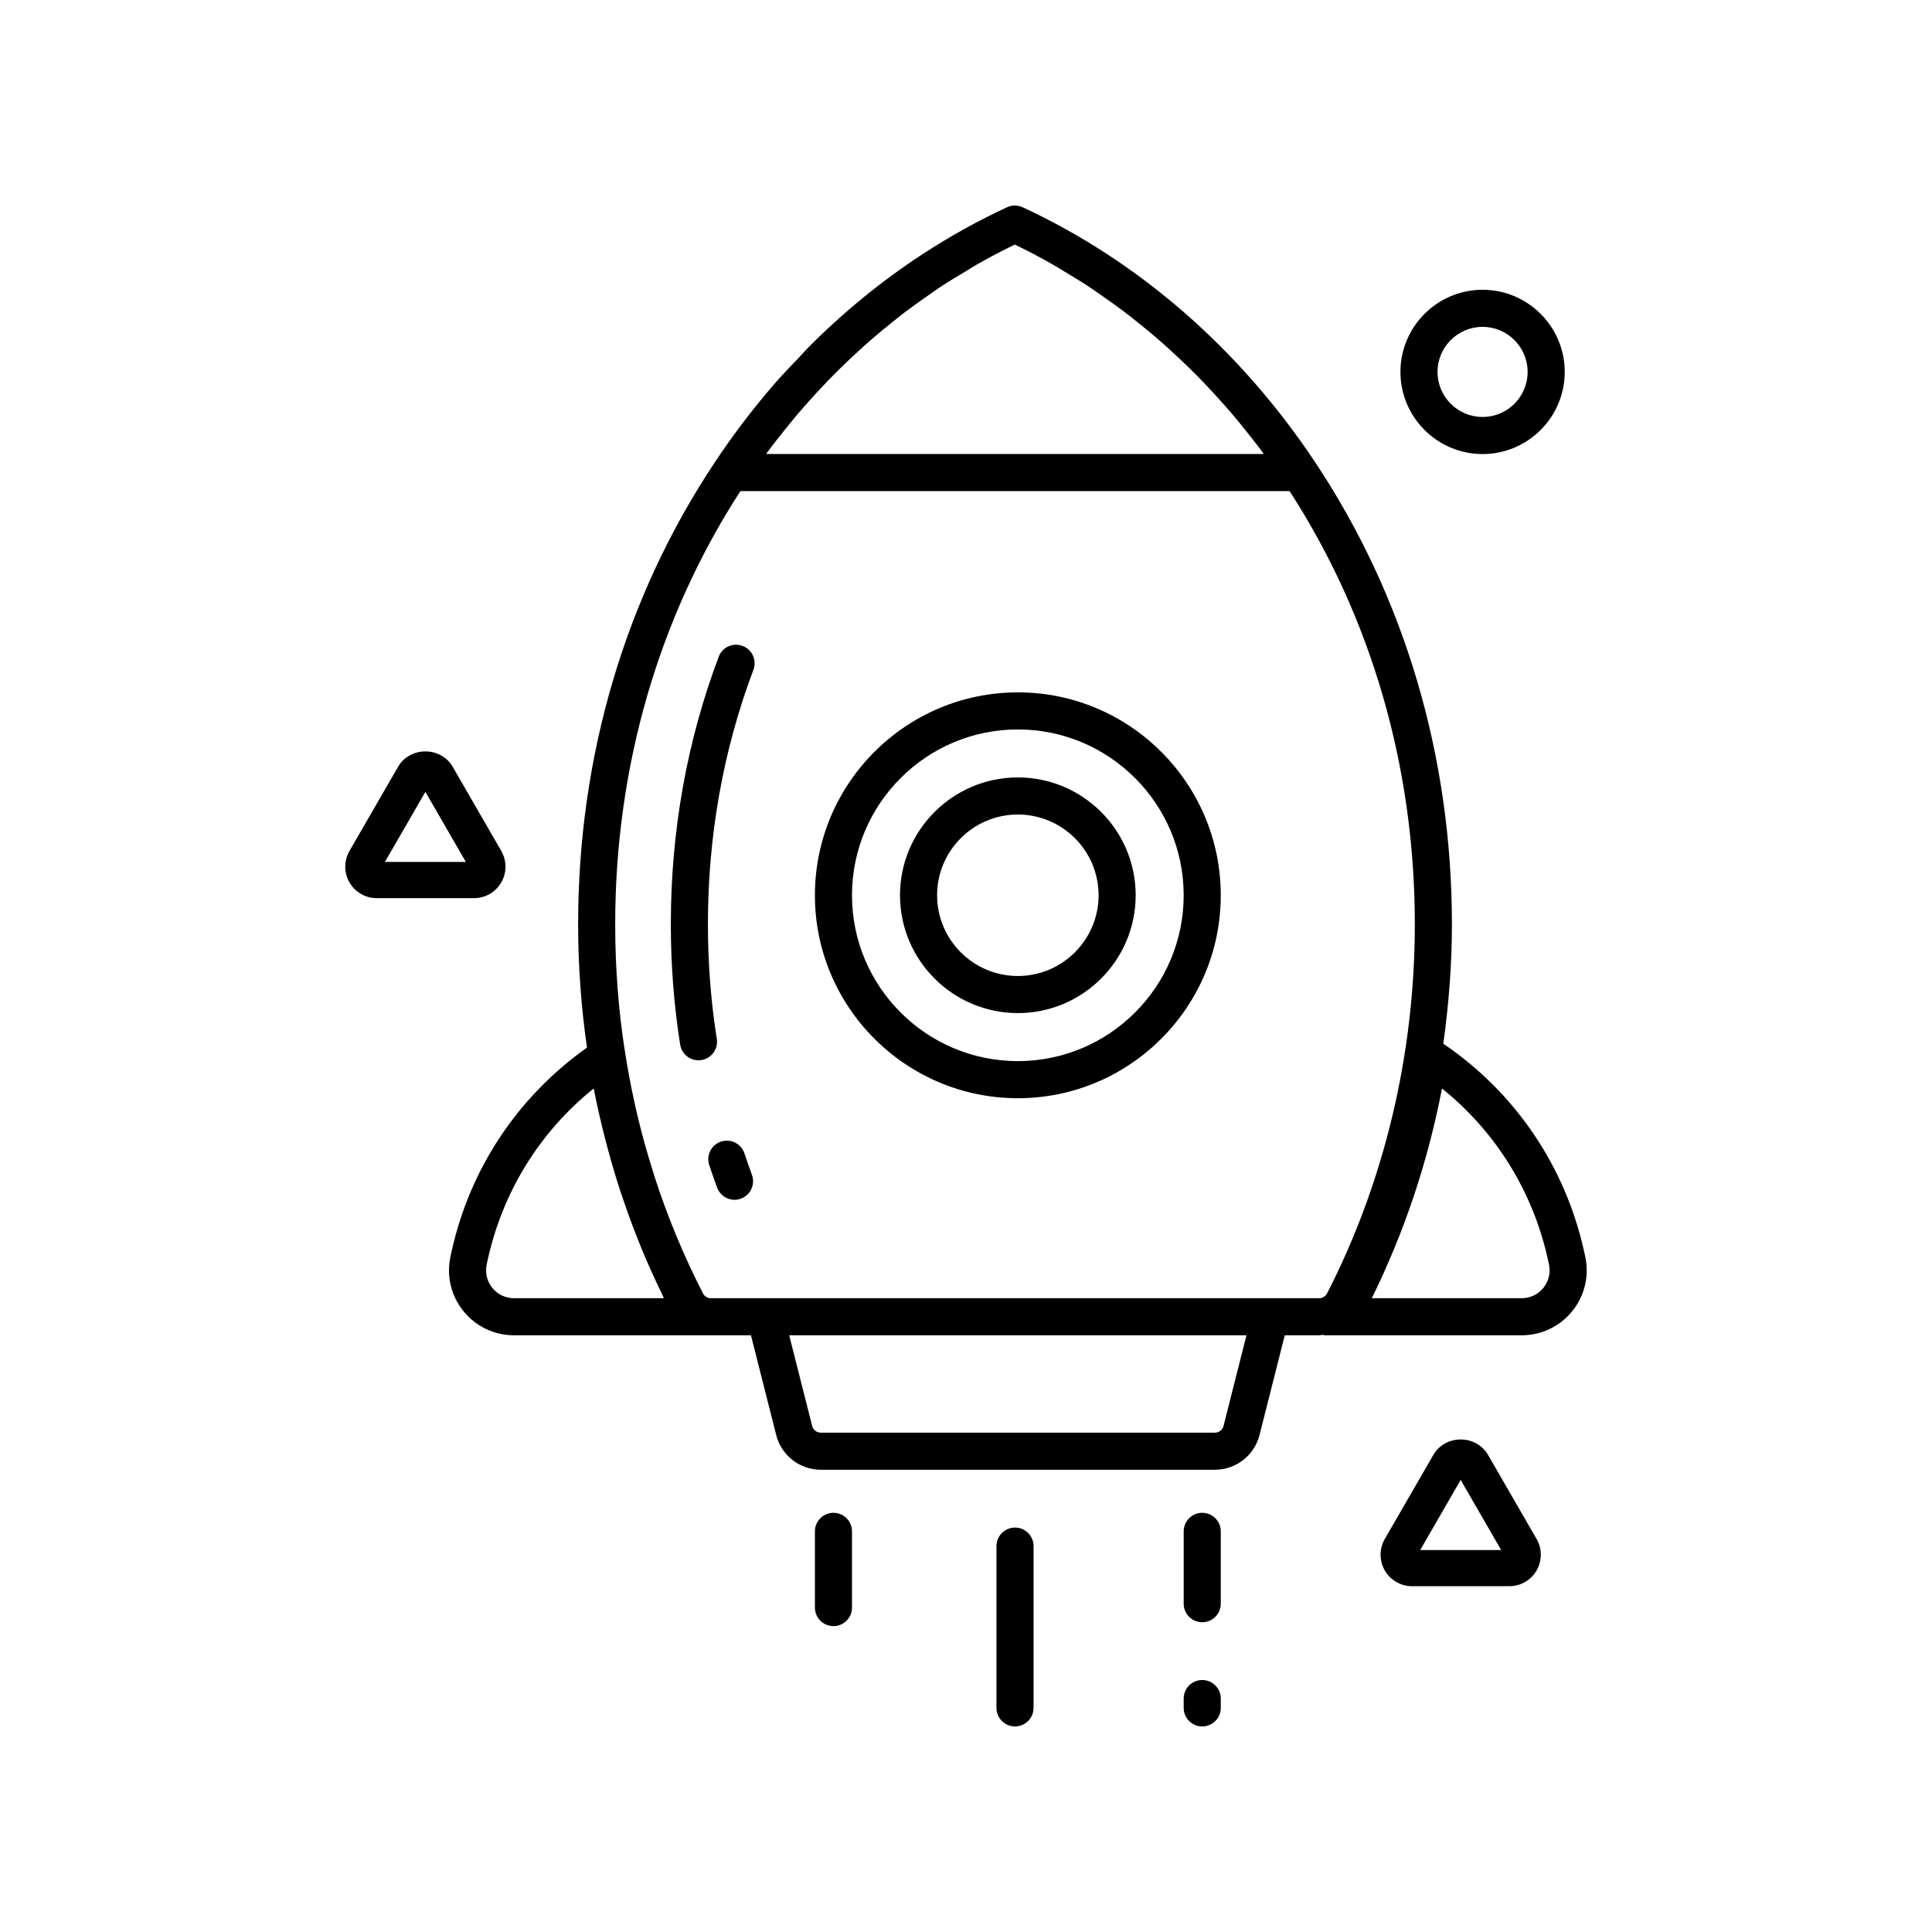 <?xml version="1.0" encoding="UTF-8"?>
<!-- Uploaded to: SVG Repo, www.svgrepo.com, Generator: SVG Repo Mixer Tools -->
<svg fill="#000000" width="800px" height="800px" version="1.1" viewBox="144 144 512 512" xmlns="http://www.w3.org/2000/svg">
 <g>
  <path d="m536.9 264.33c-12 0-21.77-9.766-21.77-21.766 0-12.004 9.77-21.77 21.77-21.77s21.77 9.766 21.77 21.77c0 12-9.77 21.766-21.77 21.766zm0-33.707c-6.586 0-11.941 5.356-11.941 11.941 0 6.582 5.356 11.938 11.941 11.938 6.586 0 11.934-5.356 11.934-11.938 0-6.586-5.348-11.941-11.934-11.941z"/>
  <path d="m269.63 382.02h-25.801c-2.961 0-5.727-1.594-7.215-4.164-1.484-2.574-1.484-5.766-0.004-8.336l12.902-22.344c1.438-2.496 4.203-4.047 7.219-4.047 3.012 0 5.781 1.551 7.219 4.047l12.898 22.34c1.48 2.574 1.48 5.766 0 8.332-1.48 2.574-4.246 4.172-7.219 4.172zm-23.625-9.594h21.453l-10.727-18.574z"/>
  <path d="m544 564.36h-25.801c-2.965 0-5.731-1.598-7.215-4.16-1.488-2.578-1.488-5.773-0.004-8.34l12.902-22.348c1.434-2.488 4.199-4.039 7.215-4.039 3.016 0 5.781 1.551 7.223 4.043l12.898 22.34c1.48 2.57 1.48 5.766 0 8.332-1.488 2.574-4.254 4.172-7.219 4.172zm-23.629-9.59h21.449l-10.723-18.578z"/>
  <path d="m338.66 461.96c0.559 0 1.133-0.102 1.695-0.309 2.547-0.938 3.852-3.758 2.914-6.305-0.688-1.887-1.348-3.781-1.984-5.691-0.852-2.574-3.637-3.973-6.207-3.121-2.578 0.852-3.981 3.633-3.121 6.211 0.656 2.012 1.359 4.012 2.09 5.992 0.73 1.988 2.609 3.223 4.613 3.223z"/>
  <path d="m333.96 419.3c-1.562-9.785-2.352-19.996-2.352-30.352 0-23.52 4.055-46.211 12.055-67.441 0.961-2.539-0.324-5.379-2.863-6.328-2.547-0.965-5.379 0.32-6.332 2.859-8.422 22.344-12.691 46.207-12.691 70.91 0 10.875 0.836 21.605 2.481 31.898 0.383 2.418 2.469 4.141 4.848 4.141 0.25 0 0.516-0.02 0.773-0.059 2.688-0.43 4.508-2.949 4.082-5.629z"/>
  <path d="m413.74 435.04c29.656 0 53.777-24.125 53.777-53.777 0-29.656-24.121-53.781-53.777-53.781-29.66 0-53.781 24.125-53.781 53.781 0 29.652 24.121 53.777 53.781 53.777zm0-97.73c24.234 0 43.949 19.719 43.949 43.953 0 24.23-19.715 43.945-43.949 43.945-24.238 0-43.953-19.715-43.953-43.945 0-24.234 19.715-43.953 43.953-43.953z"/>
  <path d="m413.74 412.48c17.215 0 31.227-14.012 31.227-31.227 0-17.223-14.012-31.227-31.227-31.227-17.219 0-31.23 14.004-31.23 31.227 0 17.215 14.012 31.227 31.23 31.227zm0-52.625c11.793 0 21.398 9.598 21.398 21.398 0 11.797-9.605 21.395-21.398 21.395-11.801 0-21.402-9.598-21.402-21.395 0-11.801 9.602-21.398 21.402-21.398z"/>
  <path d="m564.09 476.96-0.281-1.301c-5.004-22.621-18.254-42.102-37.32-55.074 1.457-10.445 2.285-21.008 2.285-31.641 0-44.465-12.531-86.801-36.23-122.43-19.91-29.941-46.723-53.312-77.531-67.59-1.316-0.609-2.824-0.609-4.133 0-7.695 3.566-15.145 7.699-22.293 12.363-10.727 6.996-20.785 15.191-30.031 24.441-1.008 1.004-1.949 2.109-2.941 3.148-2.031 2.121-4.078 4.219-6.019 6.441-5.789 6.633-11.191 13.711-16.164 21.195 0 0.004 0 0.012-0.004 0.012-23.695 35.578-36.219 77.91-36.219 122.41 0 11.113 0.816 22.086 2.352 32.684-18.277 12.969-31.016 31.992-35.887 54.043l-0.281 1.289c-1.125 5.121 0.117 10.398 3.402 14.484 3.281 4.086 8.18 6.43 13.418 6.43h62.797l6.691 26.426c1.371 5.418 6.234 9.207 11.828 9.207h104.43c5.59 0 10.457-3.789 11.828-9.203l6.691-26.43h9.117c0.309 0 0.598-0.098 0.898-0.121 0.207 0.023 0.395 0.121 0.609 0.121h52.168c5.242 0 10.137-2.344 13.422-6.43 3.285-4.086 4.523-9.363 3.402-14.484zm-141.18-262.91c1.094 0.617 2.156 1.309 3.242 1.953 2.148 1.285 4.297 2.574 6.398 3.961 1.254 0.824 2.473 1.711 3.707 2.57 1.875 1.305 3.742 2.617 5.57 4 1.281 0.965 2.531 1.98 3.785 2.988 1.723 1.379 3.441 2.773 5.117 4.227 1.25 1.078 2.481 2.191 3.699 3.309 1.629 1.48 3.231 2.992 4.809 4.539 1.188 1.168 2.367 2.352 3.531 3.559 1.547 1.605 3.066 3.254 4.562 4.922 1.105 1.234 2.207 2.461 3.285 3.727 1.5 1.77 2.961 3.586 4.41 5.422 0.984 1.25 1.984 2.488 2.945 3.769 0.324 0.434 0.625 0.891 0.941 1.324h-131.87c0.316-0.43 0.613-0.883 0.934-1.309 0.973-1.297 1.98-2.551 2.981-3.82 1.438-1.82 2.883-3.633 4.379-5.391 1.074-1.266 2.176-2.5 3.281-3.731 1.496-1.672 3.016-3.324 4.562-4.93 1.16-1.199 2.328-2.379 3.512-3.543 1.582-1.555 3.195-3.078 4.82-4.562 1.215-1.109 2.434-2.215 3.676-3.285 1.688-1.457 3.402-2.863 5.137-4.254 1.25-0.996 2.488-2.004 3.758-2.969 1.828-1.383 3.703-2.699 5.578-4.008 1.23-0.855 2.445-1.738 3.691-2.566 2.102-1.379 4.254-2.668 6.406-3.953 1.078-0.645 2.137-1.336 3.223-1.957 3.269-1.848 6.586-3.606 9.961-5.227 3.379 1.625 6.699 3.379 9.969 5.234zm-142.7 273.99c-2.25 0-4.352-1.004-5.758-2.762-1.41-1.754-1.945-4.019-1.465-6.219l0.281-1.285c3.992-18.055 13.852-33.895 28.066-45.312 0.023 0.105 0.051 0.207 0.07 0.312 0.832 4.285 1.816 8.527 2.894 12.734 0.207 0.824 0.418 1.652 0.641 2.473 1.105 4.137 2.316 8.238 3.66 12.293 0.211 0.641 0.445 1.273 0.664 1.918 1.336 3.922 2.777 7.805 4.336 11.645 0.148 0.371 0.285 0.75 0.441 1.121 1.645 3.988 3.438 7.91 5.316 11.797 0.207 0.422 0.371 0.859 0.578 1.285zm50.141-1.164c-5.102-9.941-9.395-20.281-12.852-30.934-0.195-0.617-0.367-1.242-0.559-1.855-0.695-2.207-1.371-4.422-1.992-6.66-2.215-7.961-3.973-16.078-5.262-24.328 0-0.012-0.008-0.016-0.008-0.02-1.758-11.016-2.644-22.5-2.644-34.141 0-41.66 11.48-81.277 33.18-114.79h145.54c21.707 33.551 33.191 73.172 33.191 114.79 0 34.375-8.066 68.242-23.273 97.852-0.41 0.762-1.219 1.25-2.078 1.25h-161.21c-0.852 0-1.664-0.488-2.031-1.164zm137.9 35.008c-0.266 1.055-1.211 1.789-2.297 1.789h-104.43c-1.09 0-2.031-0.734-2.297-1.789l-6.082-24.016h121.18zm84.777-36.605c-1.406 1.758-3.508 2.762-5.762 2.762h-39.723c8.625-17.523 14.867-36.172 18.598-55.578 14.219 11.418 24.078 27.258 28.07 45.309l0.281 1.289c0.477 2.199-0.055 4.465-1.465 6.219z"/>
  <path d="m364.88 544.91c-2.723 0-4.918 2.199-4.918 4.918v20.195c0 2.711 2.195 4.914 4.918 4.914 2.715 0 4.91-2.203 4.91-4.914v-20.195c0-2.719-2.195-4.918-4.91-4.918z"/>
  <path d="m462.6 589.22c-2.715 0-4.91 2.203-4.91 4.918v2.469c0 2.715 2.195 4.918 4.91 4.918 2.723 0 4.918-2.203 4.918-4.918v-2.469c0-2.715-2.195-4.918-4.918-4.918z"/>
  <path d="m462.6 544.91c-2.715 0-4.91 2.199-4.91 4.918v19.168c0 2.715 2.195 4.914 4.91 4.914 2.723 0 4.918-2.199 4.918-4.914v-19.168c0-2.719-2.195-4.918-4.918-4.918z"/>
  <path d="m412.99 548.82c-2.719 0-4.918 2.203-4.918 4.918v42.863c0 2.715 2.199 4.918 4.918 4.918 2.715 0 4.914-2.203 4.914-4.918v-42.863c0-2.715-2.199-4.918-4.914-4.918z"/>
 </g>
</svg>